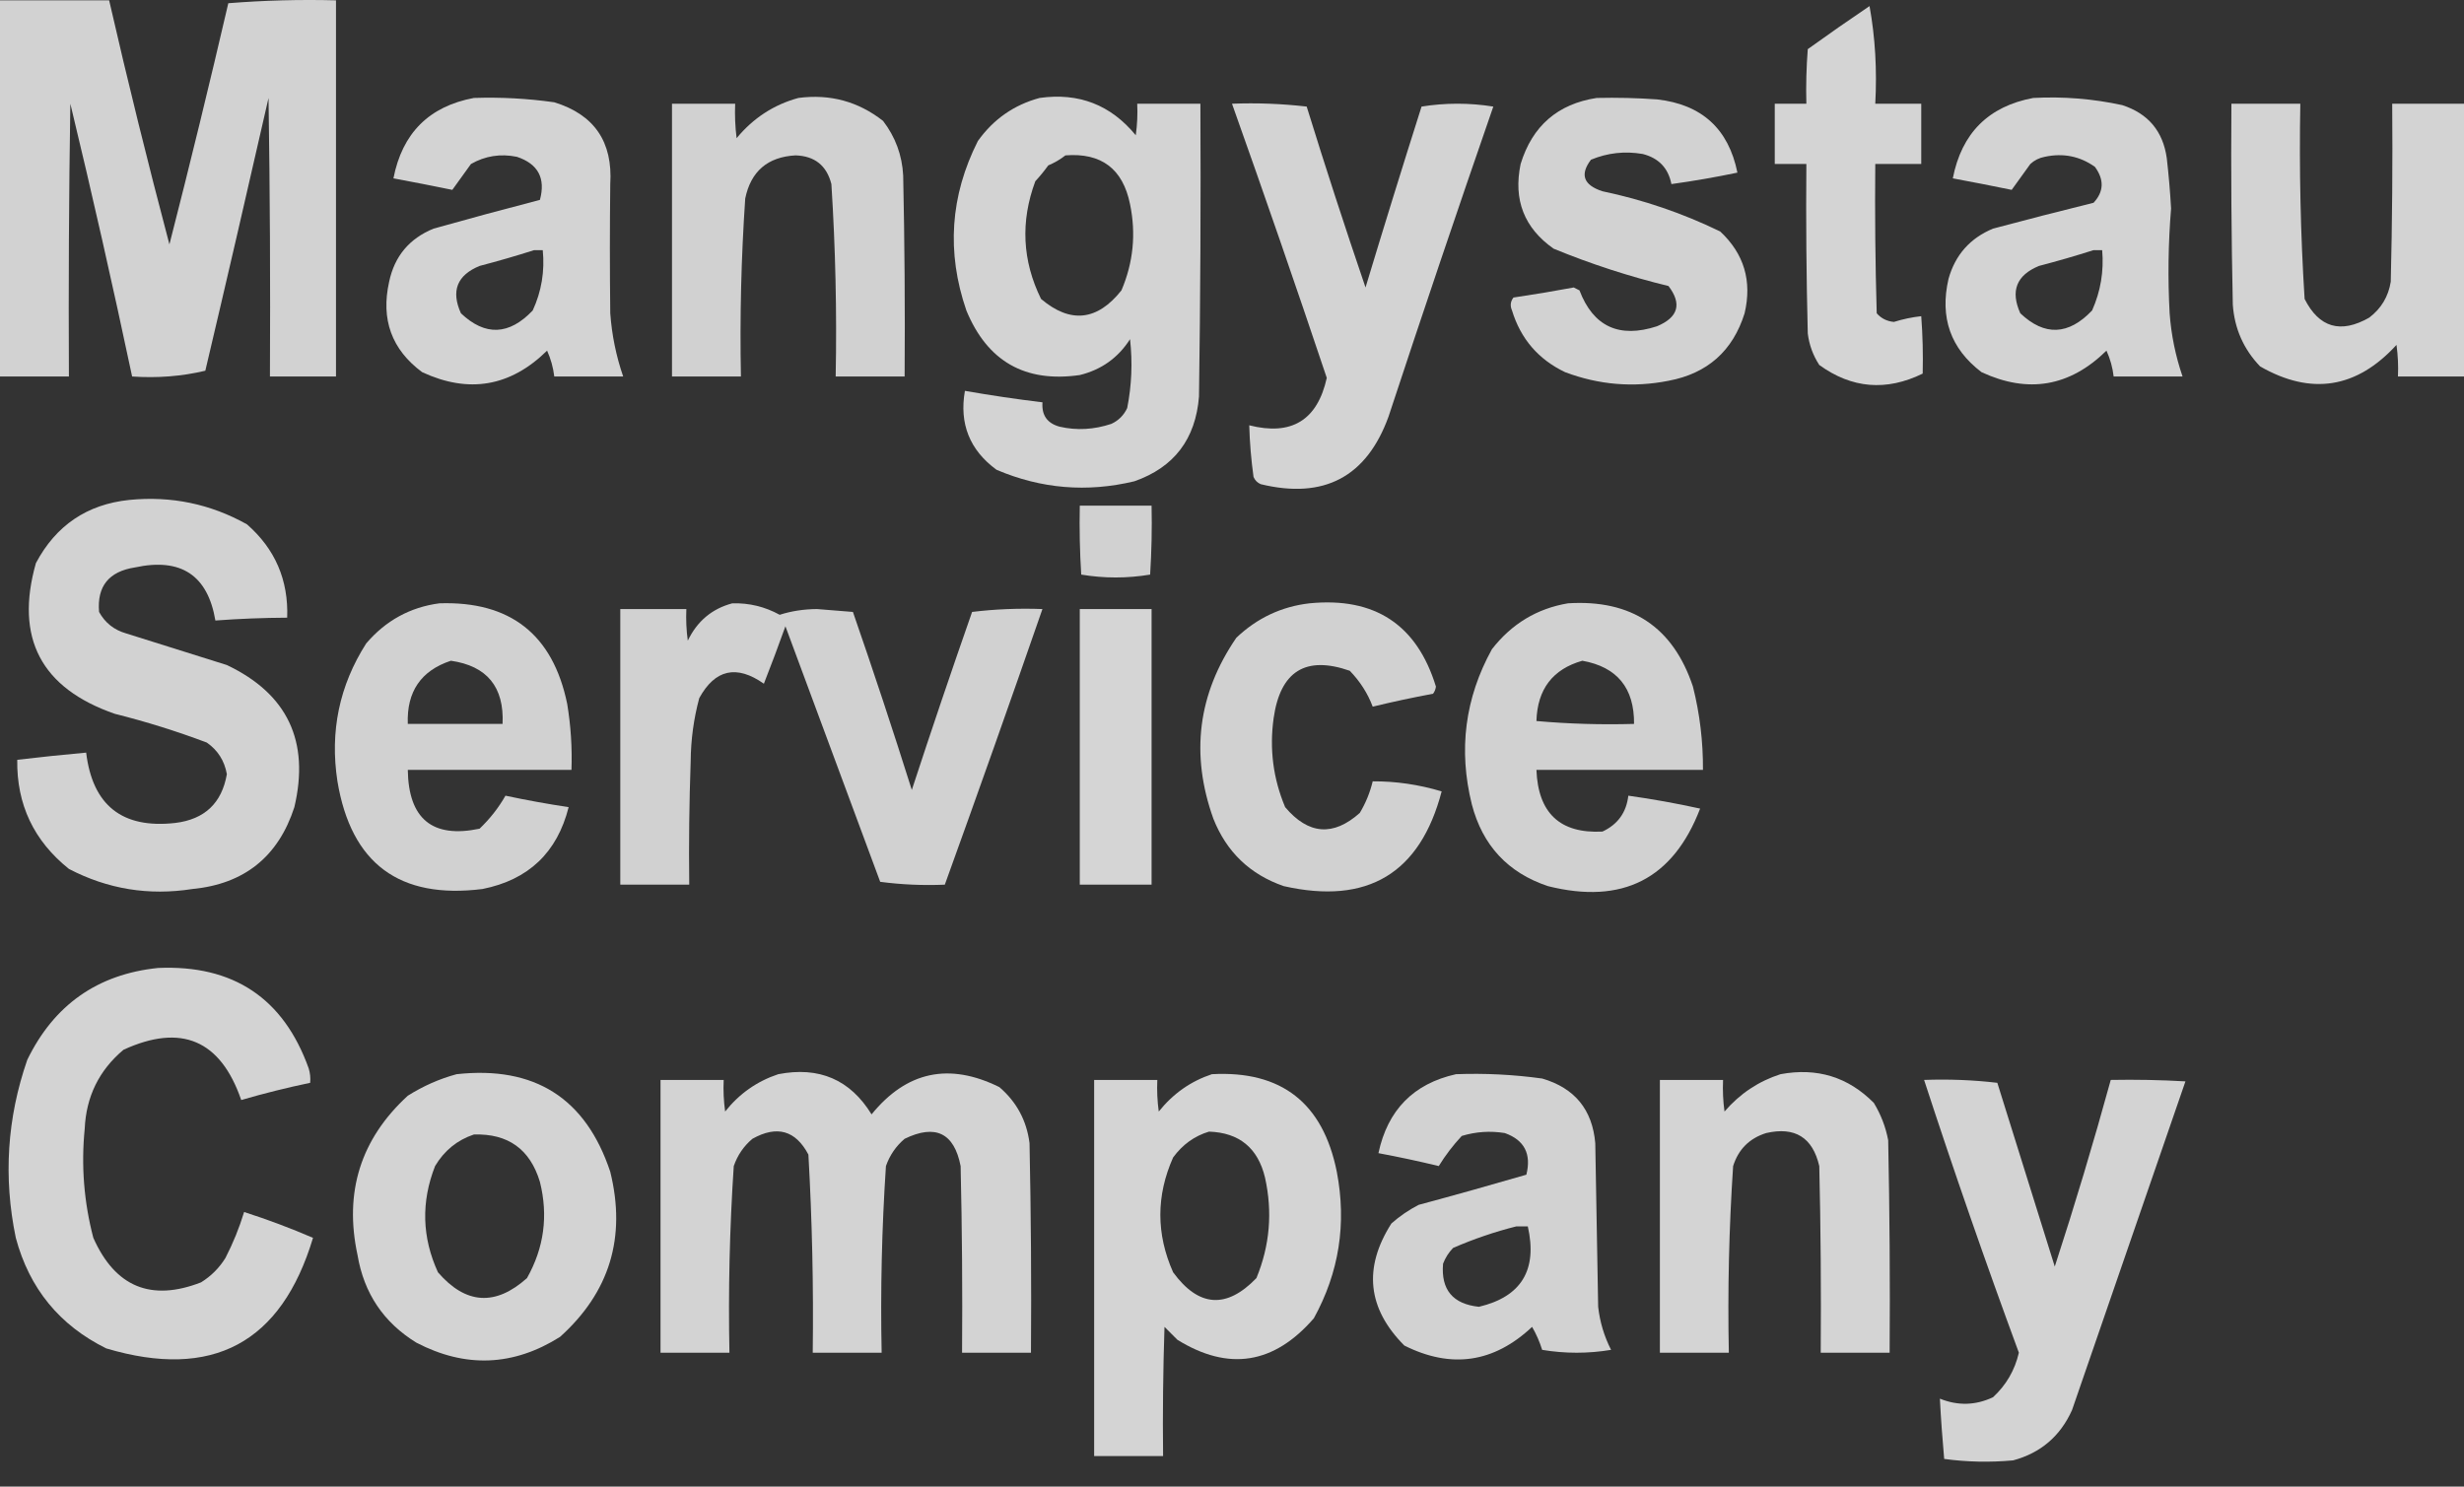 <svg width="58" height="35" viewBox="0 0 58 35" fill="none" xmlns="http://www.w3.org/2000/svg">
<rect x="0" y="0" width="58" height="35" fill="#333333" stroke="none"/>
<path opacity="0.972" fill-rule="evenodd" clip-rule="evenodd" d="M0 0.008C0.856 0.008 1.712 0.008 2.569 0.008C3.01 1.931 3.483 3.847 3.988 5.754C4.472 3.867 4.933 1.974 5.374 0.076C6.214 0.009 7.059 -0.014 7.909 0.008C7.909 2.96 7.909 5.912 7.909 8.864C7.391 8.864 6.873 8.864 6.354 8.864C6.366 6.678 6.354 4.492 6.321 2.306C5.833 4.449 5.338 6.59 4.833 8.728C4.277 8.86 3.702 8.905 3.11 8.864C2.655 6.717 2.171 4.577 1.656 2.442C1.622 4.582 1.611 6.723 1.622 8.864C1.082 8.864 0.541 8.864 0 8.864C0 5.912 0 2.96 0 0.008Z" fill="white" fill-opacity="0.8"/>
<path opacity="0.984" fill-rule="evenodd" clip-rule="evenodd" d="M44.007 0.143C44.141 0.883 44.185 1.65 44.142 2.442C44.502 2.442 44.863 2.442 45.224 2.442C45.224 2.915 45.224 3.388 45.224 3.861C44.863 3.861 44.502 3.861 44.142 3.861C44.131 5.033 44.142 6.205 44.176 7.376C44.283 7.498 44.419 7.565 44.581 7.579C44.792 7.513 45.006 7.468 45.224 7.444C45.258 7.895 45.269 8.345 45.258 8.796C44.4 9.215 43.589 9.147 42.824 8.593C42.676 8.366 42.586 8.118 42.553 7.85C42.52 6.52 42.508 5.191 42.52 3.861C42.272 3.861 42.024 3.861 41.776 3.861C41.776 3.388 41.776 2.915 41.776 2.442C42.024 2.442 42.272 2.442 42.52 2.442C42.508 2.013 42.52 1.585 42.553 1.157C43.037 0.809 43.521 0.471 44.007 0.143Z" fill="white" fill-opacity="0.8"/>
<path opacity="0.978" fill-rule="evenodd" clip-rule="evenodd" d="M11.154 2.306C11.788 2.285 12.419 2.319 13.047 2.408C13.988 2.697 14.427 3.339 14.365 4.334C14.353 5.348 14.353 6.362 14.365 7.376C14.402 7.886 14.503 8.382 14.669 8.864C14.128 8.864 13.587 8.864 13.047 8.864C13.022 8.652 12.965 8.449 12.878 8.255C12.016 9.103 11.036 9.272 9.937 8.762C9.22 8.231 8.961 7.521 9.16 6.633C9.287 6.031 9.637 5.614 10.207 5.382C11.039 5.148 11.873 4.923 12.709 4.706C12.847 4.197 12.667 3.859 12.168 3.692C11.781 3.613 11.421 3.67 11.086 3.861C10.939 4.066 10.793 4.269 10.647 4.47C10.185 4.375 9.723 4.285 9.261 4.199C9.469 3.135 10.1 2.504 11.154 2.306ZM12.573 5.889C12.641 5.889 12.709 5.889 12.776 5.889C12.825 6.386 12.747 6.86 12.54 7.309C11.984 7.894 11.421 7.917 10.85 7.376C10.612 6.851 10.758 6.479 11.289 6.261C11.728 6.146 12.156 6.022 12.573 5.889Z" fill="white" fill-opacity="0.8"/>
<path opacity="0.966" fill-rule="evenodd" clip-rule="evenodd" d="M18.793 2.306C19.538 2.208 20.203 2.389 20.787 2.847C21.077 3.226 21.235 3.654 21.26 4.132C21.294 5.709 21.305 7.286 21.294 8.864C20.753 8.864 20.212 8.864 19.671 8.864C19.7 7.351 19.666 5.842 19.57 4.334C19.459 3.897 19.177 3.672 18.725 3.658C18.069 3.695 17.675 4.033 17.542 4.672C17.447 6.067 17.413 7.464 17.441 8.864C16.9 8.864 16.359 8.864 15.818 8.864C15.818 6.723 15.818 4.582 15.818 2.442C16.314 2.442 16.81 2.442 17.305 2.442C17.294 2.713 17.305 2.983 17.339 3.253C17.73 2.78 18.215 2.464 18.793 2.306Z" fill="white" fill-opacity="0.8"/>
<path opacity="0.978" fill-rule="evenodd" clip-rule="evenodd" d="M24.471 2.306C25.393 2.176 26.148 2.469 26.735 3.185C26.769 2.938 26.781 2.691 26.769 2.442C27.265 2.442 27.761 2.442 28.256 2.442C28.268 4.74 28.256 7.038 28.223 9.337C28.143 10.339 27.636 11.004 26.702 11.331C25.588 11.598 24.507 11.508 23.457 11.06C22.825 10.596 22.577 9.976 22.713 9.202C23.319 9.308 23.927 9.398 24.539 9.472C24.516 9.776 24.651 9.967 24.944 10.046C25.346 10.138 25.751 10.115 26.161 9.979C26.33 9.9 26.454 9.776 26.533 9.607C26.639 9.072 26.661 8.531 26.6 7.985C26.32 8.424 25.925 8.705 25.417 8.83C24.131 9.015 23.241 8.508 22.747 7.309C22.276 5.939 22.367 4.609 23.018 3.32C23.384 2.807 23.868 2.469 24.471 2.306ZM25.079 3.658C25.925 3.592 26.432 3.975 26.6 4.808C26.744 5.504 26.677 6.18 26.398 6.836C25.827 7.555 25.196 7.622 24.505 7.038C24.063 6.139 24.018 5.215 24.37 4.267C24.479 4.149 24.581 4.025 24.674 3.895C24.825 3.831 24.96 3.752 25.079 3.658Z" fill="white" fill-opacity="0.8"/>
<path opacity="0.976" fill-rule="evenodd" clip-rule="evenodd" d="M37.585 2.306C38.059 2.295 38.532 2.306 39.005 2.34C40.057 2.458 40.688 3.033 40.897 4.064C40.382 4.172 39.864 4.262 39.343 4.334C39.27 3.958 39.045 3.721 38.667 3.625C38.246 3.553 37.841 3.598 37.45 3.76C37.184 4.11 37.274 4.358 37.72 4.503C38.684 4.705 39.608 5.02 40.492 5.45C41.053 5.973 41.245 6.615 41.066 7.376C40.788 8.263 40.191 8.793 39.275 8.965C38.445 9.129 37.634 9.061 36.841 8.762C36.212 8.462 35.795 7.977 35.591 7.309C35.542 7.2 35.554 7.098 35.625 7.005C36.1 6.935 36.573 6.856 37.044 6.768C37.09 6.79 37.134 6.813 37.179 6.836C37.505 7.69 38.114 7.971 39.005 7.681C39.505 7.471 39.595 7.155 39.275 6.734C38.35 6.509 37.449 6.216 36.571 5.855C35.877 5.368 35.618 4.704 35.794 3.861C36.069 2.965 36.666 2.447 37.585 2.306Z" fill="white" fill-opacity="0.8"/>
<path opacity="0.979" fill-rule="evenodd" clip-rule="evenodd" d="M47.86 2.306C48.567 2.269 49.266 2.325 49.956 2.475C50.568 2.674 50.916 3.091 51.004 3.726C51.049 4.119 51.083 4.514 51.105 4.909C51.038 5.731 51.026 6.553 51.071 7.376C51.108 7.886 51.21 8.382 51.375 8.864C50.834 8.864 50.294 8.864 49.753 8.864C49.729 8.652 49.672 8.449 49.584 8.255C48.722 9.103 47.742 9.272 46.643 8.762C45.915 8.208 45.656 7.476 45.866 6.565C46.024 6.001 46.374 5.607 46.914 5.382C47.702 5.172 48.491 4.969 49.28 4.774C49.523 4.513 49.534 4.232 49.313 3.929C48.959 3.677 48.565 3.598 48.13 3.692C48.001 3.716 47.888 3.773 47.792 3.861C47.645 4.066 47.499 4.269 47.353 4.47C46.891 4.375 46.43 4.285 45.967 4.199C46.175 3.135 46.806 2.504 47.86 2.306ZM49.28 5.889C49.347 5.889 49.415 5.889 49.483 5.889C49.526 6.385 49.447 6.858 49.246 7.309C48.69 7.894 48.127 7.917 47.556 7.376C47.319 6.851 47.465 6.479 47.995 6.261C48.435 6.146 48.863 6.022 49.28 5.889Z" fill="white" fill-opacity="0.8"/>
<path opacity="0.978" fill-rule="evenodd" clip-rule="evenodd" d="M29 2.442C29.587 2.419 30.174 2.442 30.758 2.509C31.2 3.938 31.662 5.358 32.143 6.768C32.573 5.345 33.012 3.925 33.462 2.509C34.025 2.419 34.588 2.419 35.151 2.509C34.31 4.936 33.488 7.369 32.684 9.81C32.168 11.23 31.166 11.76 29.676 11.399C29.597 11.365 29.541 11.308 29.507 11.229C29.451 10.825 29.417 10.42 29.406 10.013C30.402 10.266 31.01 9.894 31.231 8.897C30.507 6.737 29.763 4.585 29 2.442Z" fill="white" fill-opacity="0.8"/>
<path opacity="0.978" fill-rule="evenodd" clip-rule="evenodd" d="M52.525 2.442C53.065 2.442 53.606 2.442 54.147 2.442C54.119 3.976 54.152 5.508 54.248 7.038C54.59 7.715 55.097 7.862 55.769 7.478C56.051 7.264 56.22 6.982 56.276 6.633C56.31 5.236 56.322 3.839 56.31 2.442C56.873 2.442 57.437 2.442 58 2.442C58 4.582 58 6.723 58 8.864C57.482 8.864 56.964 8.864 56.445 8.864C56.457 8.615 56.445 8.367 56.411 8.12C55.472 9.146 54.402 9.315 53.201 8.627C52.812 8.222 52.598 7.737 52.558 7.174C52.525 5.596 52.513 4.019 52.525 2.442Z" fill="white" fill-opacity="0.8"/>
<path opacity="0.975" fill-rule="evenodd" clip-rule="evenodd" d="M3.042 11.77C4.031 11.672 4.955 11.864 5.814 12.345C6.477 12.925 6.792 13.658 6.76 14.542C6.196 14.545 5.632 14.567 5.07 14.609C4.89 13.542 4.259 13.125 3.177 13.359C2.562 13.454 2.281 13.803 2.332 14.407C2.474 14.664 2.687 14.833 2.974 14.914C3.763 15.161 4.551 15.409 5.34 15.657C6.766 16.335 7.295 17.45 6.929 19.003C6.551 20.169 5.751 20.812 4.529 20.93C3.504 21.091 2.536 20.934 1.622 20.457C0.796 19.795 0.39 18.939 0.406 17.888C0.946 17.824 1.487 17.768 2.028 17.719C2.179 18.963 2.878 19.515 4.124 19.375C4.817 19.291 5.222 18.908 5.34 18.226C5.284 17.91 5.126 17.662 4.867 17.482C4.159 17.215 3.439 16.99 2.704 16.806C0.966 16.203 0.346 15.02 0.845 13.258C1.316 12.37 2.048 11.874 3.042 11.77Z" fill="white" fill-opacity="0.8"/>
<path opacity="0.964" fill-rule="evenodd" clip-rule="evenodd" d="M25.417 11.905C25.98 11.905 26.544 11.905 27.107 11.905C27.119 12.447 27.107 12.988 27.073 13.528C26.532 13.618 25.992 13.618 25.451 13.528C25.417 12.988 25.406 12.447 25.417 11.905Z" fill="white" fill-opacity="0.8"/>
<path opacity="0.968" fill-rule="evenodd" clip-rule="evenodd" d="M10.343 14.204C12.011 14.149 13.014 14.937 13.351 16.57C13.436 17.084 13.47 17.603 13.452 18.125C12.168 18.125 10.883 18.125 9.599 18.125C9.616 19.281 10.179 19.743 11.289 19.51C11.535 19.274 11.738 19.015 11.898 18.733C12.391 18.838 12.887 18.928 13.385 19.003C13.116 20.072 12.44 20.714 11.357 20.93C9.403 21.176 8.265 20.331 7.943 18.395C7.762 17.221 7.988 16.14 8.619 15.15C9.078 14.611 9.653 14.296 10.343 14.204ZM10.613 15.556C11.464 15.678 11.87 16.173 11.83 17.043C11.086 17.043 10.343 17.043 9.599 17.043C9.571 16.284 9.909 15.789 10.613 15.556Z" fill="white" fill-opacity="0.8"/>
<path opacity="0.964" fill-rule="evenodd" clip-rule="evenodd" d="M17.238 14.204C17.635 14.193 18.007 14.284 18.353 14.474C18.629 14.386 18.922 14.341 19.232 14.339C19.514 14.361 19.795 14.384 20.077 14.407C20.559 15.798 21.021 17.195 21.463 18.598C21.922 17.196 22.395 15.799 22.882 14.407C23.428 14.34 23.981 14.318 24.538 14.339C23.786 16.506 23.02 18.669 22.24 20.828C21.727 20.85 21.22 20.827 20.719 20.761C19.975 18.756 19.232 16.75 18.488 14.745C18.326 15.198 18.157 15.649 17.981 16.097C17.339 15.645 16.832 15.758 16.46 16.435C16.329 16.921 16.262 17.416 16.258 17.922C16.224 18.89 16.212 19.859 16.224 20.828C15.683 20.828 15.142 20.828 14.601 20.828C14.601 18.665 14.601 16.502 14.601 14.339C15.12 14.339 15.638 14.339 16.156 14.339C16.145 14.588 16.156 14.836 16.19 15.083C16.411 14.624 16.76 14.331 17.238 14.204Z" fill="white" fill-opacity="0.8"/>
<path opacity="0.971" fill-rule="evenodd" clip-rule="evenodd" d="M30.825 14.204C32.362 14.053 33.353 14.707 33.8 16.164C33.792 16.228 33.77 16.284 33.732 16.333C33.255 16.422 32.782 16.523 32.312 16.637C32.194 16.323 32.014 16.042 31.772 15.792C30.734 15.43 30.137 15.802 29.98 16.908C29.879 17.634 29.969 18.332 30.251 19.003C30.798 19.651 31.384 19.696 32.008 19.139C32.148 18.905 32.249 18.657 32.312 18.395C32.858 18.392 33.399 18.471 33.935 18.632C33.429 20.564 32.19 21.308 30.217 20.862C29.423 20.587 28.871 20.057 28.561 19.274C28.017 17.754 28.198 16.334 29.102 15.015C29.591 14.55 30.166 14.28 30.825 14.204Z" fill="white" fill-opacity="0.8"/>
<path opacity="0.971" fill-rule="evenodd" clip-rule="evenodd" d="M36.909 14.204C38.403 14.11 39.383 14.763 39.85 16.164C40.012 16.808 40.09 17.461 40.086 18.125C38.78 18.125 37.472 18.125 36.166 18.125C36.205 19.145 36.723 19.629 37.72 19.578C38.08 19.41 38.283 19.129 38.329 18.733C38.895 18.812 39.459 18.914 40.019 19.037C39.384 20.694 38.19 21.302 36.436 20.862C35.494 20.547 34.897 19.904 34.645 18.936C34.326 17.652 34.484 16.435 35.118 15.285C35.582 14.688 36.179 14.327 36.909 14.204ZM37.247 15.556C38.066 15.703 38.471 16.198 38.464 17.043C37.697 17.065 36.93 17.043 36.166 16.975C36.188 16.227 36.549 15.754 37.247 15.556Z" fill="white" fill-opacity="0.8"/>
<path opacity="0.992" fill-rule="evenodd" clip-rule="evenodd" d="M25.417 14.339C25.98 14.339 26.544 14.339 27.107 14.339C27.107 16.502 27.107 18.665 27.107 20.828C26.544 20.828 25.98 20.828 25.417 20.828C25.417 18.665 25.417 16.502 25.417 14.339Z" fill="white" fill-opacity="0.8"/>
<path opacity="0.979" fill-rule="evenodd" clip-rule="evenodd" d="M3.718 22.789C5.492 22.711 6.675 23.5 7.267 25.155C7.3 25.265 7.312 25.378 7.301 25.493C6.755 25.607 6.214 25.742 5.678 25.898C5.192 24.486 4.268 24.091 2.907 24.715C2.332 25.198 2.028 25.817 1.994 26.575C1.908 27.445 1.976 28.301 2.197 29.143C2.711 30.299 3.556 30.648 4.732 30.191C4.969 30.044 5.16 29.853 5.307 29.616C5.486 29.268 5.633 28.907 5.746 28.535C6.3 28.712 6.84 28.915 7.368 29.143C6.623 31.623 5.001 32.49 2.501 31.746C1.401 31.202 0.691 30.335 0.372 29.143C0.076 27.718 0.167 26.321 0.642 24.952C1.271 23.658 2.296 22.937 3.718 22.789Z" fill="white" fill-opacity="0.8"/>
<path opacity="0.98" fill-rule="evenodd" clip-rule="evenodd" d="M10.748 25.29C12.584 25.089 13.789 25.855 14.365 27.588C14.745 29.129 14.351 30.424 13.182 31.475C12.083 32.167 10.956 32.212 9.802 31.611C9.029 31.136 8.568 30.449 8.416 29.549C8.096 28.064 8.491 26.814 9.599 25.797C9.962 25.568 10.345 25.399 10.748 25.29ZM11.154 26.71C11.959 26.684 12.477 27.056 12.709 27.825C12.908 28.621 12.807 29.376 12.405 30.09C11.661 30.756 10.962 30.71 10.309 29.954C9.932 29.131 9.91 28.297 10.241 27.453C10.458 27.089 10.762 26.841 11.154 26.71Z" fill="white" fill-opacity="0.8"/>
<path opacity="0.98" fill-rule="evenodd" clip-rule="evenodd" d="M18.319 25.29C19.281 25.103 20.013 25.418 20.516 26.236C21.339 25.223 22.342 25.009 23.524 25.594C23.93 25.942 24.166 26.381 24.234 26.913C24.268 28.557 24.28 30.202 24.268 31.847C23.727 31.847 23.186 31.847 22.646 31.847C22.657 30.382 22.646 28.918 22.612 27.453C22.46 26.673 22.02 26.459 21.294 26.811C21.088 26.986 20.942 27.201 20.854 27.453C20.757 28.915 20.723 30.38 20.753 31.847C20.212 31.847 19.671 31.847 19.131 31.847C19.151 30.291 19.117 28.736 19.029 27.183C18.728 26.612 18.289 26.488 17.711 26.811C17.506 26.984 17.36 27.198 17.272 27.453C17.175 28.915 17.141 30.38 17.17 31.847C16.629 31.847 16.089 31.847 15.548 31.847C15.548 29.707 15.548 27.566 15.548 25.425C16.043 25.425 16.54 25.425 17.035 25.425C17.023 25.674 17.035 25.922 17.069 26.169C17.401 25.75 17.818 25.457 18.319 25.29Z" fill="white" fill-opacity="0.8"/>
<path opacity="0.983" fill-rule="evenodd" clip-rule="evenodd" d="M28.527 25.29C30.163 25.201 31.143 25.968 31.467 27.588C31.701 28.808 31.521 29.957 30.927 31.036C29.989 32.119 28.919 32.288 27.715 31.543C27.614 31.442 27.513 31.34 27.411 31.239C27.378 32.252 27.366 33.267 27.378 34.281C26.837 34.281 26.296 34.281 25.755 34.281C25.755 31.329 25.755 28.377 25.755 25.425C26.251 25.425 26.747 25.425 27.242 25.425C27.231 25.674 27.242 25.922 27.276 26.169C27.613 25.748 28.03 25.455 28.527 25.29ZM28.459 26.642C29.171 26.666 29.61 27.027 29.777 27.724C29.958 28.536 29.89 29.325 29.575 30.09C28.87 30.821 28.216 30.776 27.614 29.954C27.213 29.052 27.213 28.151 27.614 27.25C27.836 26.947 28.118 26.744 28.459 26.642Z" fill="white" fill-opacity="0.8"/>
<path opacity="0.975" fill-rule="evenodd" clip-rule="evenodd" d="M34.273 25.29C34.953 25.265 35.629 25.299 36.301 25.392C37.065 25.615 37.482 26.122 37.551 26.913C37.574 28.197 37.597 29.481 37.619 30.766C37.659 31.122 37.76 31.46 37.923 31.78C37.382 31.87 36.842 31.87 36.301 31.78C36.241 31.589 36.162 31.408 36.064 31.239C35.164 32.085 34.161 32.232 33.056 31.678C32.188 30.806 32.087 29.848 32.752 28.805C32.947 28.632 33.161 28.486 33.394 28.366C34.243 28.138 35.088 27.901 35.929 27.656C36.051 27.167 35.882 26.84 35.422 26.676C35.078 26.62 34.74 26.643 34.408 26.744C34.202 26.965 34.022 27.201 33.867 27.453C33.397 27.339 32.924 27.238 32.447 27.149C32.664 26.132 33.273 25.513 34.273 25.29ZM35.692 28.873C35.782 28.873 35.873 28.873 35.963 28.873C36.195 29.898 35.812 30.529 34.813 30.766C34.198 30.702 33.916 30.364 33.968 29.752C34.022 29.611 34.101 29.487 34.205 29.38C34.694 29.168 35.19 28.999 35.692 28.873Z" fill="white" fill-opacity="0.8"/>
<path opacity="0.985" fill-rule="evenodd" clip-rule="evenodd" d="M41.911 25.29C42.771 25.13 43.503 25.355 44.108 25.966C44.274 26.239 44.387 26.532 44.446 26.845C44.48 28.512 44.492 30.18 44.48 31.847C43.939 31.847 43.399 31.847 42.858 31.847C42.869 30.382 42.858 28.918 42.824 27.453C42.668 26.779 42.251 26.52 41.573 26.676C41.179 26.8 40.92 27.059 40.796 27.453C40.699 28.915 40.665 30.38 40.695 31.847C40.154 31.847 39.613 31.847 39.072 31.847C39.072 29.706 39.072 27.566 39.072 25.425C39.568 25.425 40.064 25.425 40.559 25.425C40.548 25.674 40.559 25.922 40.593 26.169C40.956 25.748 41.395 25.456 41.911 25.29Z" fill="white" fill-opacity="0.8"/>
<path opacity="0.979" fill-rule="evenodd" clip-rule="evenodd" d="M45.291 25.425C45.872 25.404 46.447 25.426 47.015 25.493C47.466 26.935 47.916 28.377 48.367 29.819C48.841 28.364 49.28 26.899 49.685 25.425C50.271 25.414 50.857 25.425 51.443 25.459C50.553 28.038 49.663 30.618 48.773 33.199C48.497 33.813 48.034 34.208 47.387 34.382C46.843 34.432 46.303 34.421 45.764 34.348C45.721 33.873 45.687 33.4 45.663 32.929C46.086 33.1 46.503 33.089 46.914 32.895C47.223 32.61 47.426 32.261 47.522 31.847C46.738 29.719 45.994 27.579 45.291 25.425Z" fill="white" fill-opacity="0.8"/>
</svg>
